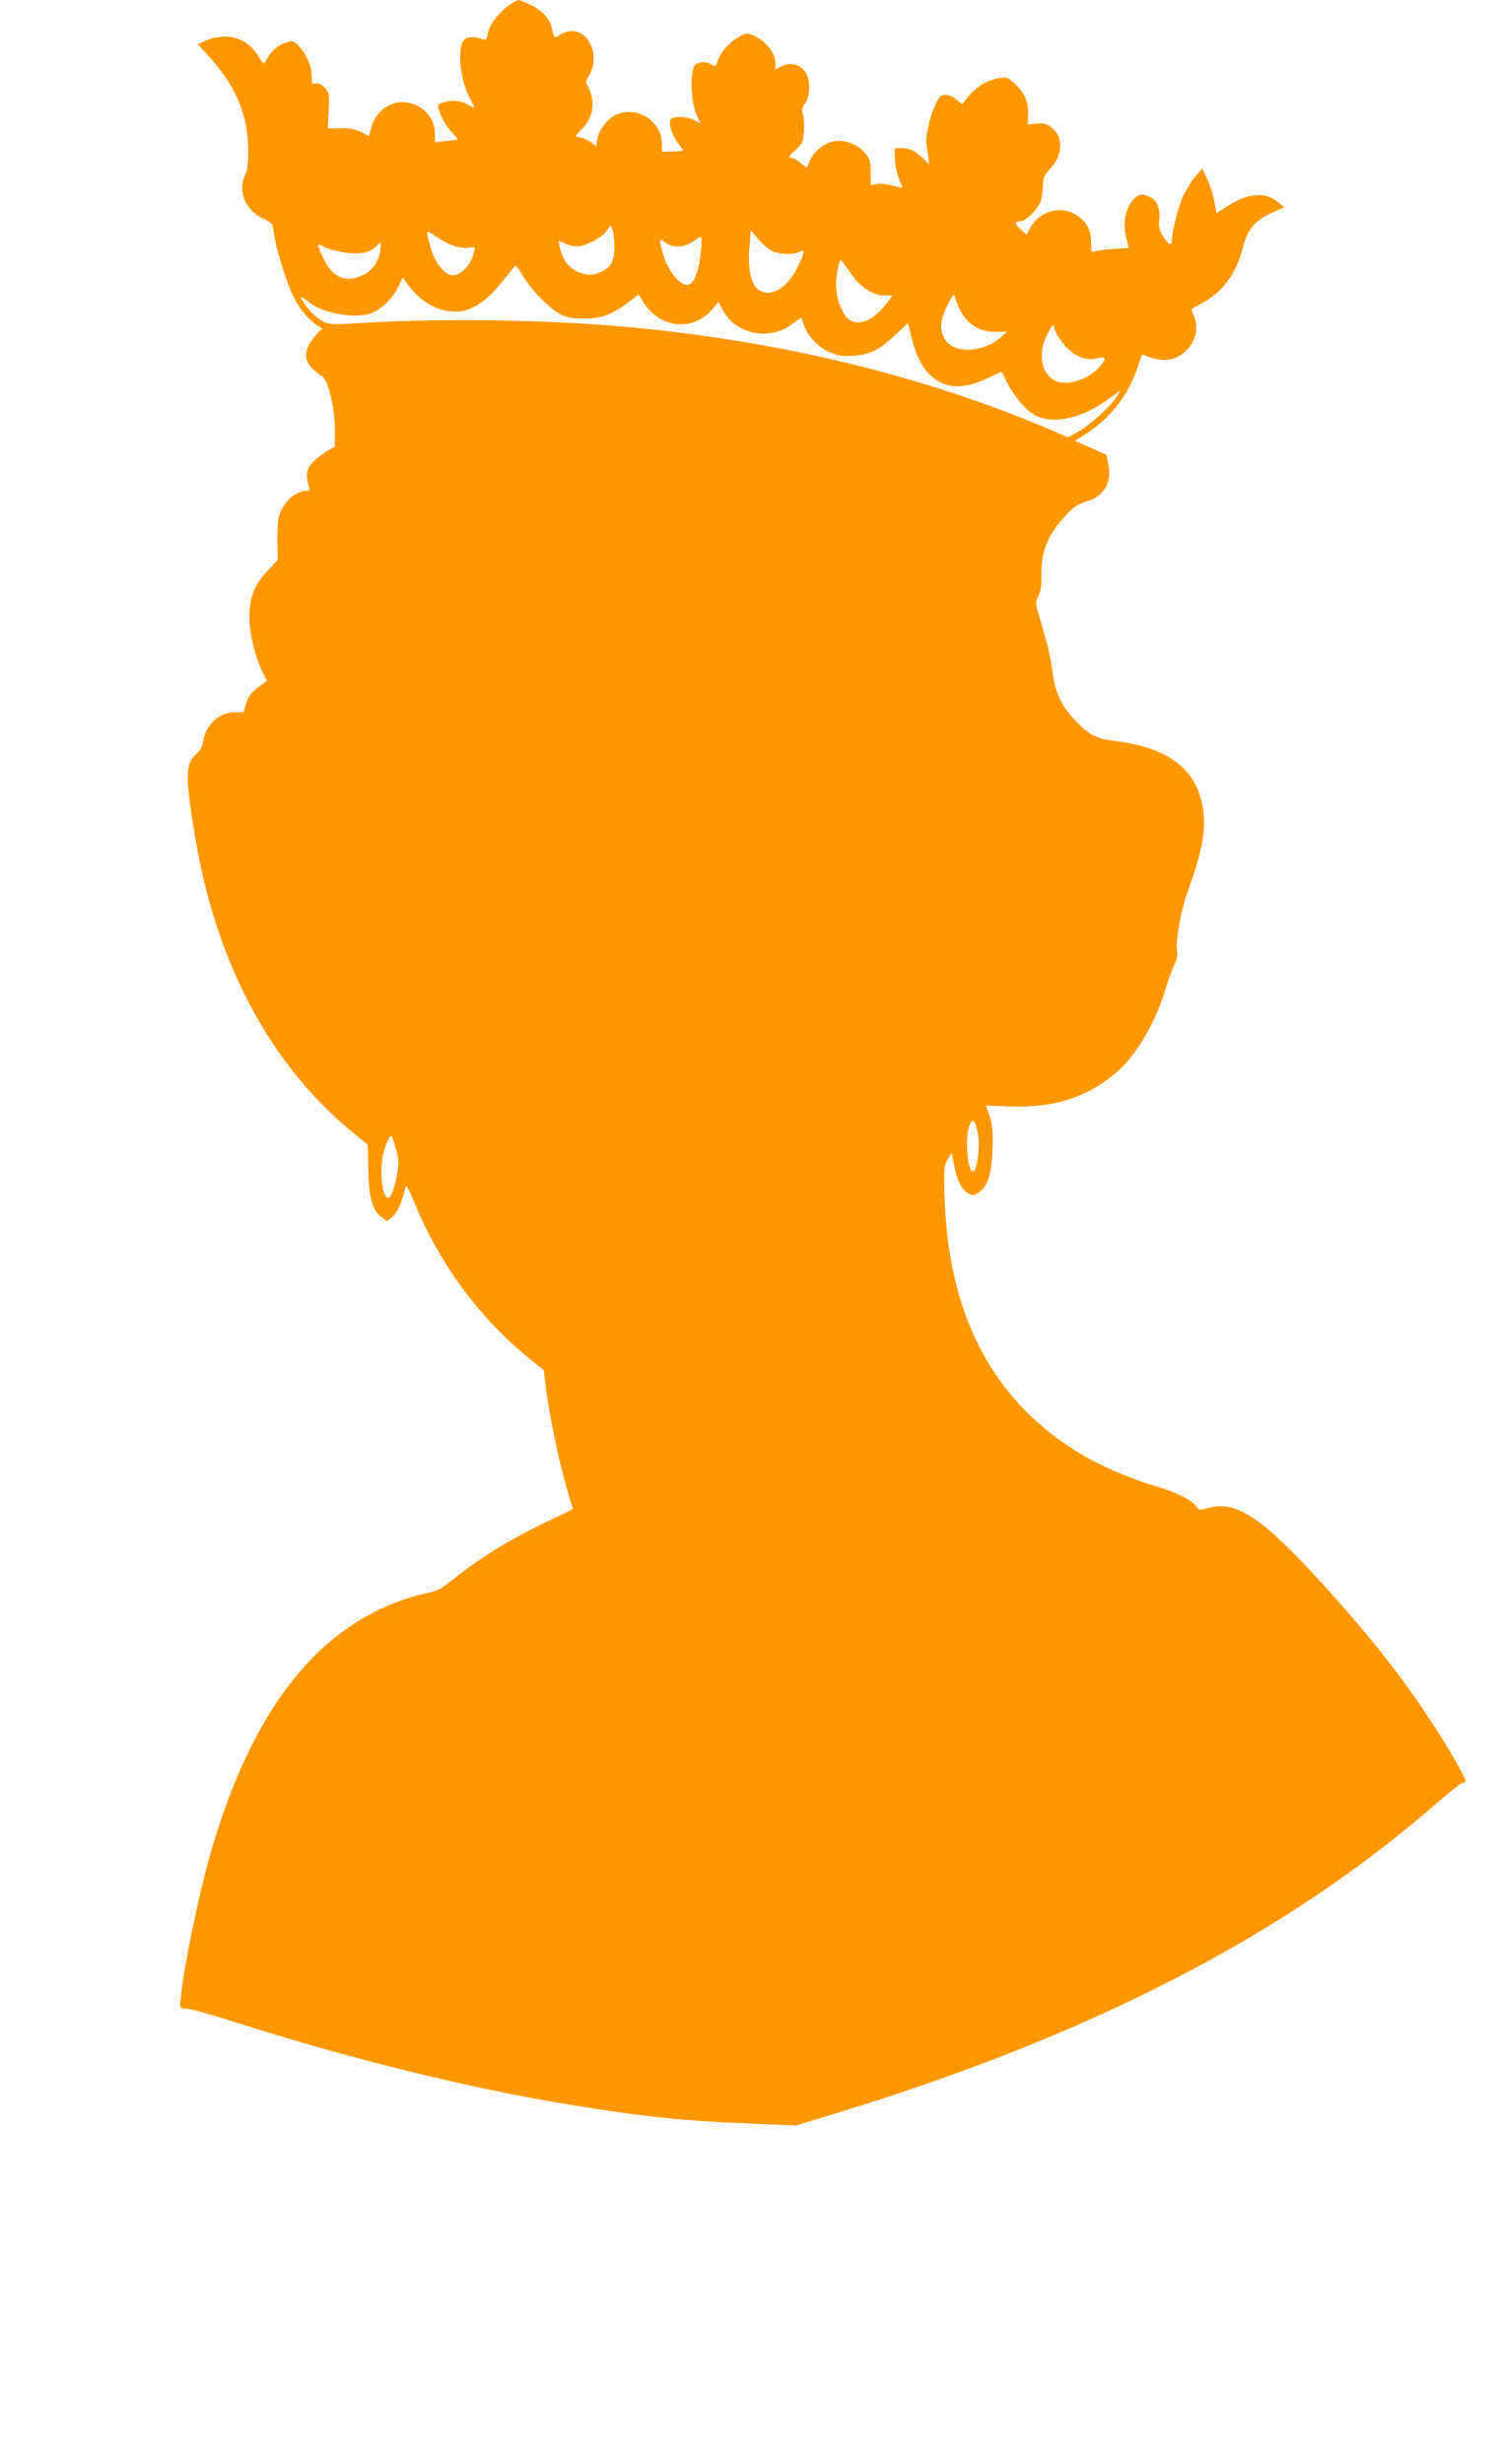 <?xml version="1.0" standalone="no"?>
<!DOCTYPE svg PUBLIC "-//W3C//DTD SVG 20010904//EN"
 "http://www.w3.org/TR/2001/REC-SVG-20010904/DTD/svg10.dtd">
<svg version="1.0" xmlns="http://www.w3.org/2000/svg"
 width="779pt" height="1280pt" viewBox="0 0 779 1280"
 preserveAspectRatio="xMidYMid meet">
<g transform="translate(0,1280) scale(0.1,-0.1)"
fill="#ff9800" stroke="none">
<path d="M2642 12770 c-53 -38 -100 -102 -108 -147 -5 -26 -10 -33 -23 -28
-37 15 -77 16 -95 2 -44 -33 -27 -214 29 -314 26 -47 25 -50 -8 -29 -35 22
-82 28 -125 16 -38 -10 -40 -12 -32 -38 12 -43 35 -84 70 -121 17 -18 30 -34
28 -36 -2 -1 -29 -5 -60 -8 l-58 -6 0 47 c0 116 -130 196 -236 146 -46 -22
-82 -67 -95 -118 l-11 -43 -41 21 c-31 15 -59 21 -107 20 l-66 -1 4 93 c4 90
3 93 -22 119 -18 18 -34 25 -47 22 -17 -5 -19 0 -19 39 0 49 -28 114 -68 156
-19 21 -31 26 -51 21 -44 -10 -87 -41 -107 -78 -10 -19 -21 -35 -24 -35 -3 0
-16 19 -30 42 -37 61 -101 98 -169 98 -34 0 -73 -8 -100 -20 l-43 -20 52 -57
c147 -160 210 -311 210 -498 0 -63 -5 -102 -15 -121 -42 -81 -1 -185 89 -228
52 -25 53 -26 59 -75 9 -76 65 -258 102 -332 34 -67 79 -121 124 -150 l25 -16
-23 -24 c-70 -73 -79 -133 -28 -183 18 -17 41 -36 51 -41 30 -17 66 -162 66
-272 l0 -94 -32 -17 c-17 -9 -50 -33 -72 -53 -42 -38 -50 -71 -32 -131 7 -25
5 -28 -13 -28 -55 0 -123 -63 -141 -131 -6 -22 -10 -83 -9 -134 l2 -94 -56
-60 c-68 -74 -91 -136 -91 -241 1 -82 29 -199 67 -279 l24 -48 -46 -34 c-35
-26 -50 -45 -61 -81 l-15 -48 -46 0 c-79 0 -149 -65 -163 -150 -4 -29 -16 -49
-36 -67 -58 -48 -58 -122 -5 -438 111 -655 394 -1183 823 -1532 l73 -59 3
-130 c3 -146 21 -212 69 -247 l27 -21 28 21 c25 19 51 76 67 148 6 26 11 17
56 -90 125 -302 331 -581 584 -788 l81 -65 12 -99 c17 -137 65 -366 105 -506
l34 -117 -151 -73 c-171 -83 -298 -160 -417 -250 -44 -34 -94 -72 -110 -83
-16 -12 -50 -25 -75 -29 -26 -4 -86 -20 -133 -37 -460 -161 -787 -592 -995
-1309 -65 -224 -148 -632 -158 -774 -3 -39 -2 -39 32 -40 19 -1 136 -33 260
-73 602 -191 1219 -343 1730 -426 382 -62 568 -82 915 -97 l260 -11 215 65
c1328 406 2341 930 3124 1616 60 52 115 96 123 97 8 2 17 5 20 8 7 7 -82 164
-175 306 -152 234 -334 465 -574 727 -311 341 -441 427 -586 390 -48 -13 -54
-13 -62 3 -18 33 -106 78 -212 109 -123 35 -278 101 -382 162 -467 276 -705
731 -718 1369 -3 122 -1 138 18 168 l20 33 12 -61 c14 -79 40 -131 73 -149 24
-13 30 -13 54 3 48 31 69 96 73 226 3 94 0 125 -15 171 l-19 56 121 -5 c240
-9 420 51 572 191 96 88 190 252 238 412 14 50 36 108 47 131 13 26 19 51 16
69 -11 55 21 227 62 337 68 183 90 311 70 417 -36 198 -177 305 -450 341 -108
14 -139 30 -220 116 -64 67 -96 137 -109 238 -12 86 -29 156 -67 283 -24 80
-24 84 -8 115 12 23 17 56 16 108 -2 130 33 213 131 317 37 40 62 56 101 67
93 27 135 97 116 192 l-11 52 -81 36 -81 36 64 41 c121 79 215 200 260 339 12
36 23 66 24 68 1 1 18 -5 38 -13 20 -8 55 -15 77 -15 114 0 198 123 156 225
-9 21 -15 39 -14 40 2 1 26 14 55 30 108 58 178 154 213 292 24 94 62 138 153
179 l61 27 -33 28 c-65 54 -156 46 -261 -21 l-58 -38 -11 60 c-6 33 -22 85
-36 116 l-27 57 -34 -40 c-20 -22 -48 -67 -64 -100 -26 -56 -60 -187 -60 -235
0 -31 -21 -20 -48 26 -17 30 -22 49 -18 81 7 56 -10 100 -45 118 -42 22 -64
18 -92 -15 -39 -45 -53 -123 -35 -192 l14 -56 -75 -5 c-42 -2 -86 -8 -98 -12
-22 -7 -23 -5 -23 44 0 63 -18 101 -65 136 -83 64 -206 32 -256 -67 l-14 -27
-32 29 c-32 29 -33 40 -1 40 29 0 96 68 108 108 5 21 10 57 10 81 0 37 6 50
39 86 64 70 68 161 9 210 -27 23 -39 26 -79 23 l-47 -5 1 56 c1 66 -18 108
-71 158 -33 30 -41 33 -76 28 -75 -11 -138 -55 -193 -134 -2 -3 -13 5 -26 16
-27 26 -59 36 -82 27 -36 -14 -92 -198 -80 -261 2 -10 6 -36 9 -57 l5 -39 -32
30 c-43 41 -69 53 -111 53 l-36 0 0 -50 c0 -27 9 -73 20 -102 11 -29 20 -53
20 -54 0 -1 -24 5 -52 12 -29 8 -66 12 -83 8 l-30 -5 0 64 c0 54 -4 69 -27 99
-35 45 -102 73 -158 65 -51 -7 -106 -48 -128 -95 -9 -21 -17 -39 -19 -41 -1
-2 -16 8 -33 23 -17 14 -38 26 -46 26 -21 0 -18 6 23 44 34 31 37 39 41 97 2
35 -1 75 -6 89 -7 19 -5 31 12 53 29 40 29 125 0 164 -29 39 -76 51 -120 30
l-34 -17 0 25 c0 63 -52 127 -124 155 -24 9 -35 7 -72 -15 -48 -28 -88 -75
-105 -123 -10 -30 -12 -31 -34 -16 -27 18 -80 11 -88 -10 -24 -63 -14 -204 20
-269 l14 -28 -33 17 c-36 19 -104 22 -120 6 -16 -16 -1 -75 32 -121 17 -22 30
-42 30 -43 0 -2 -25 -4 -55 -5 l-55 -2 0 42 c-1 116 -125 198 -233 153 -47
-19 -94 -77 -102 -125 l-7 -41 -24 19 c-14 11 -38 23 -55 26 l-30 7 40 43 c56
61 66 139 26 216 -12 22 -12 29 -1 45 63 89 25 226 -66 241 -27 4 -46 0 -72
-15 -38 -23 -36 -25 -50 40 -9 41 -55 88 -111 114 -27 13 -55 24 -61 24 -6 0
-30 -14 -52 -30z m551 -1245 c2 -81 -19 -118 -78 -141 -39 -14 -52 -15 -88 -5
-57 17 -95 55 -112 115 -8 27 -13 51 -11 53 1 2 16 -3 32 -12 16 -8 44 -15 62
-15 44 0 126 43 154 80 l22 31 9 -23 c5 -13 9 -50 10 -83z m-908 34 c54 -35
110 -52 151 -46 33 6 34 5 28 -21 -17 -69 -66 -122 -112 -122 -39 0 -88 60
-112 136 -11 37 -20 73 -20 81 0 15 1 15 65 -28z m1732 -65 c39 -17 107 -18
135 -3 31 17 32 5 4 -56 -56 -124 -138 -181 -207 -145 -45 24 -65 110 -54 232
l7 81 41 -48 c22 -26 56 -54 74 -61z m-373 14 c-12 -124 -37 -188 -76 -188
-36 0 -95 73 -118 146 -27 90 -27 101 6 75 38 -30 100 -28 144 4 19 13 38 24
42 25 4 0 5 -28 2 -62z m-1668 -10 c-10 -60 -40 -103 -90 -127 -73 -36 -132
-22 -179 41 -24 33 -61 118 -51 118 3 0 18 -7 33 -15 16 -8 60 -20 98 -26 78
-13 138 -2 168 31 26 28 28 25 21 -22z m2440 -111 c50 -76 117 -122 180 -122
l42 0 -18 -25 c-91 -126 -193 -152 -239 -61 -34 67 -43 127 -31 203 7 37 15
68 18 67 4 0 25 -28 48 -62z m-1696 -24 c46 -75 134 -164 190 -194 37 -19 60
-24 125 -24 92 0 145 20 231 85 l53 40 21 -35 c91 -147 268 -161 371 -31 l22
27 28 -50 c69 -120 241 -152 355 -65 24 19 46 34 48 34 1 0 8 -17 14 -38 17
-56 73 -116 134 -142 43 -18 65 -22 123 -18 87 6 134 29 219 109 l65 61 7 -29
c29 -131 60 -198 114 -247 75 -68 175 -70 302 -6 34 16 62 29 63 28 2 -2 14
-26 28 -54 40 -78 101 -149 149 -173 99 -48 247 -13 387 92 l54 40 -19 -33
c-28 -47 -142 -151 -202 -183 l-53 -29 -82 36 c-671 287 -1432 470 -2247 541
-424 36 -969 42 -1380 15 -111 -7 -129 -6 -160 10 -38 20 -76 57 -106 105 -21
32 -14 30 42 -12 67 -50 217 -77 302 -54 56 16 121 76 152 140 l23 50 27 -38
c70 -96 167 -147 266 -139 74 6 150 60 228 160 34 43 63 78 66 78 3 0 21 -26
40 -57z m2251 -130 c34 -103 105 -158 204 -157 l59 1 -39 -34 c-80 -69 -215
-81 -270 -23 -43 45 -45 105 -6 185 18 36 34 65 36 65 2 0 9 -17 16 -37z m540
-199 c54 -79 126 -114 194 -95 48 13 47 -7 -4 -58 -62 -62 -174 -89 -227 -54
-69 45 -80 147 -27 245 24 45 28 49 31 28 2 -13 17 -43 33 -66z m-426 -4144
c7 -59 -8 -165 -25 -175 -31 -19 -49 176 -21 240 12 28 13 29 26 12 7 -10 16
-45 20 -77z m-3027 -61 c15 -56 16 -73 5 -132 -14 -75 -33 -123 -48 -120 -29
5 -43 135 -24 225 11 51 36 104 45 95 2 -2 12 -33 22 -68z"/>
</g>
</svg>
